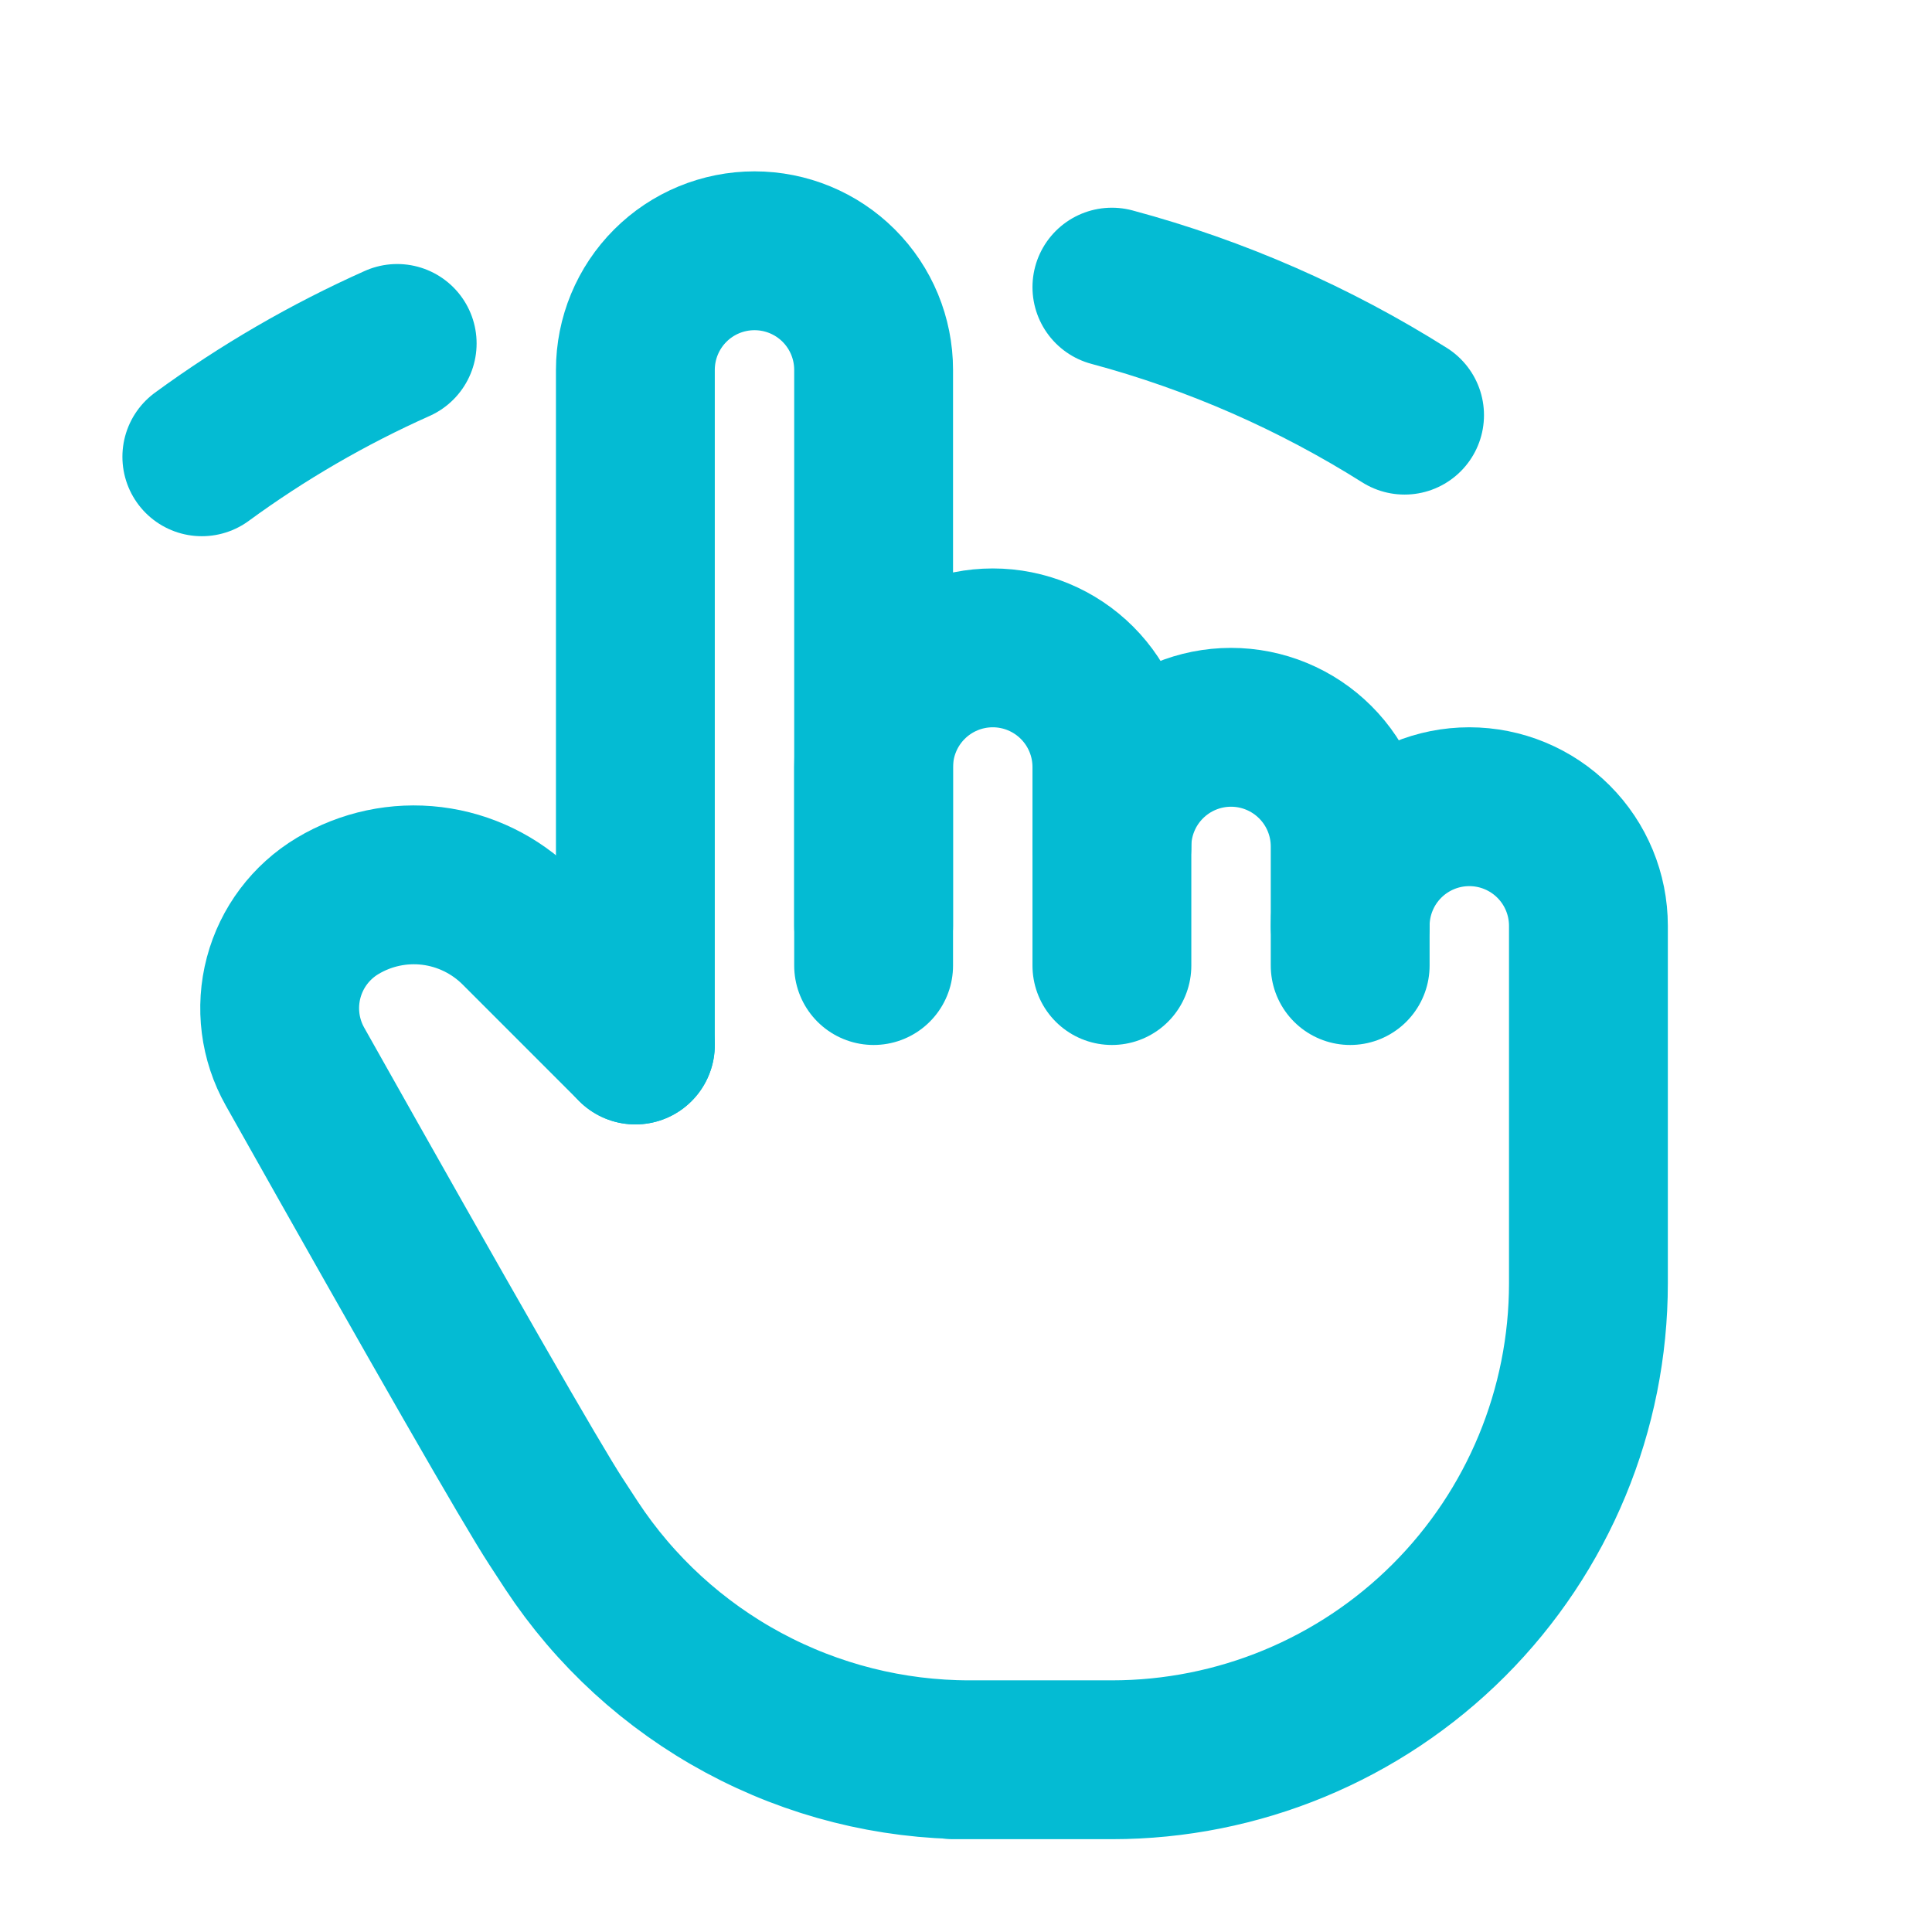 <svg width="60" height="60" viewBox="0 0 60 60" fill="none" xmlns="http://www.w3.org/2000/svg">
<g clip-path="url(#clip0_3387_620)">
<path d="M19.732 32.453V11.487C19.732 10.506 20.122 9.565 20.816 8.871C21.509 8.177 22.451 7.788 23.432 7.788C24.413 7.788 25.354 8.177 26.048 8.871C26.742 9.565 27.131 10.506 27.131 11.487V29.986" stroke="#04bbd3" stroke-width="4.933" stroke-linecap="round" stroke-linejoin="round"/>
<path d="M27.131 28.753V23.82C27.131 22.839 27.521 21.898 28.215 21.204C28.909 20.51 29.85 20.12 30.831 20.12C31.812 20.12 32.753 20.51 33.447 21.204C34.141 21.898 34.531 22.839 34.531 23.82V29.986" stroke="#04bbd3" stroke-width="4.933" stroke-linecap="round" stroke-linejoin="round"/>
<path d="M34.531 26.287C34.531 25.305 34.921 24.364 35.615 23.671C36.309 22.977 37.25 22.587 38.231 22.587C39.212 22.587 40.153 22.977 40.847 23.671C41.541 24.364 41.931 25.305 41.931 26.287V29.986" stroke="#04bbd3" stroke-width="4.933" stroke-linecap="round" stroke-linejoin="round"/>
<path d="M41.931 28.753C41.931 27.772 42.321 26.831 43.014 26.137C43.708 25.443 44.649 25.053 45.631 25.053C46.612 25.053 47.553 25.443 48.247 26.137C48.941 26.831 49.33 27.772 49.33 28.753V39.852C49.33 43.777 47.771 47.541 44.996 50.317C42.22 53.092 38.456 54.651 34.531 54.651H29.598H30.111C27.66 54.652 25.248 54.043 23.09 52.881C20.932 51.719 19.097 50.039 17.749 47.992L17.266 47.252C16.496 46.07 13.795 41.362 9.161 33.124C8.688 32.284 8.562 31.293 8.809 30.361C9.056 29.43 9.656 28.632 10.483 28.136C11.363 27.608 12.395 27.389 13.414 27.514C14.432 27.64 15.38 28.102 16.107 28.827L19.732 32.453" stroke="#04bbd3" stroke-width="4.933" stroke-linecap="round" stroke-linejoin="round"/>
<path d="M6.268 14.186C8.16 12.802 10.194 11.622 12.335 10.666" stroke="#04bbd3" stroke-width="4.933" stroke-linecap="round" stroke-linejoin="round"/>
<path d="M34.531 8.917C37.787 9.791 40.841 11.142 43.62 12.893" stroke="#04bbd3" stroke-width="4.933" stroke-linecap="round" stroke-linejoin="round"/>
</g>
<defs>
<clipPath id="clip0_3387_620">
<rect width="59.196" height="59.196" fill="white" transform="translate(0 0.388)"/>
</clipPath>
</defs>
</svg>
